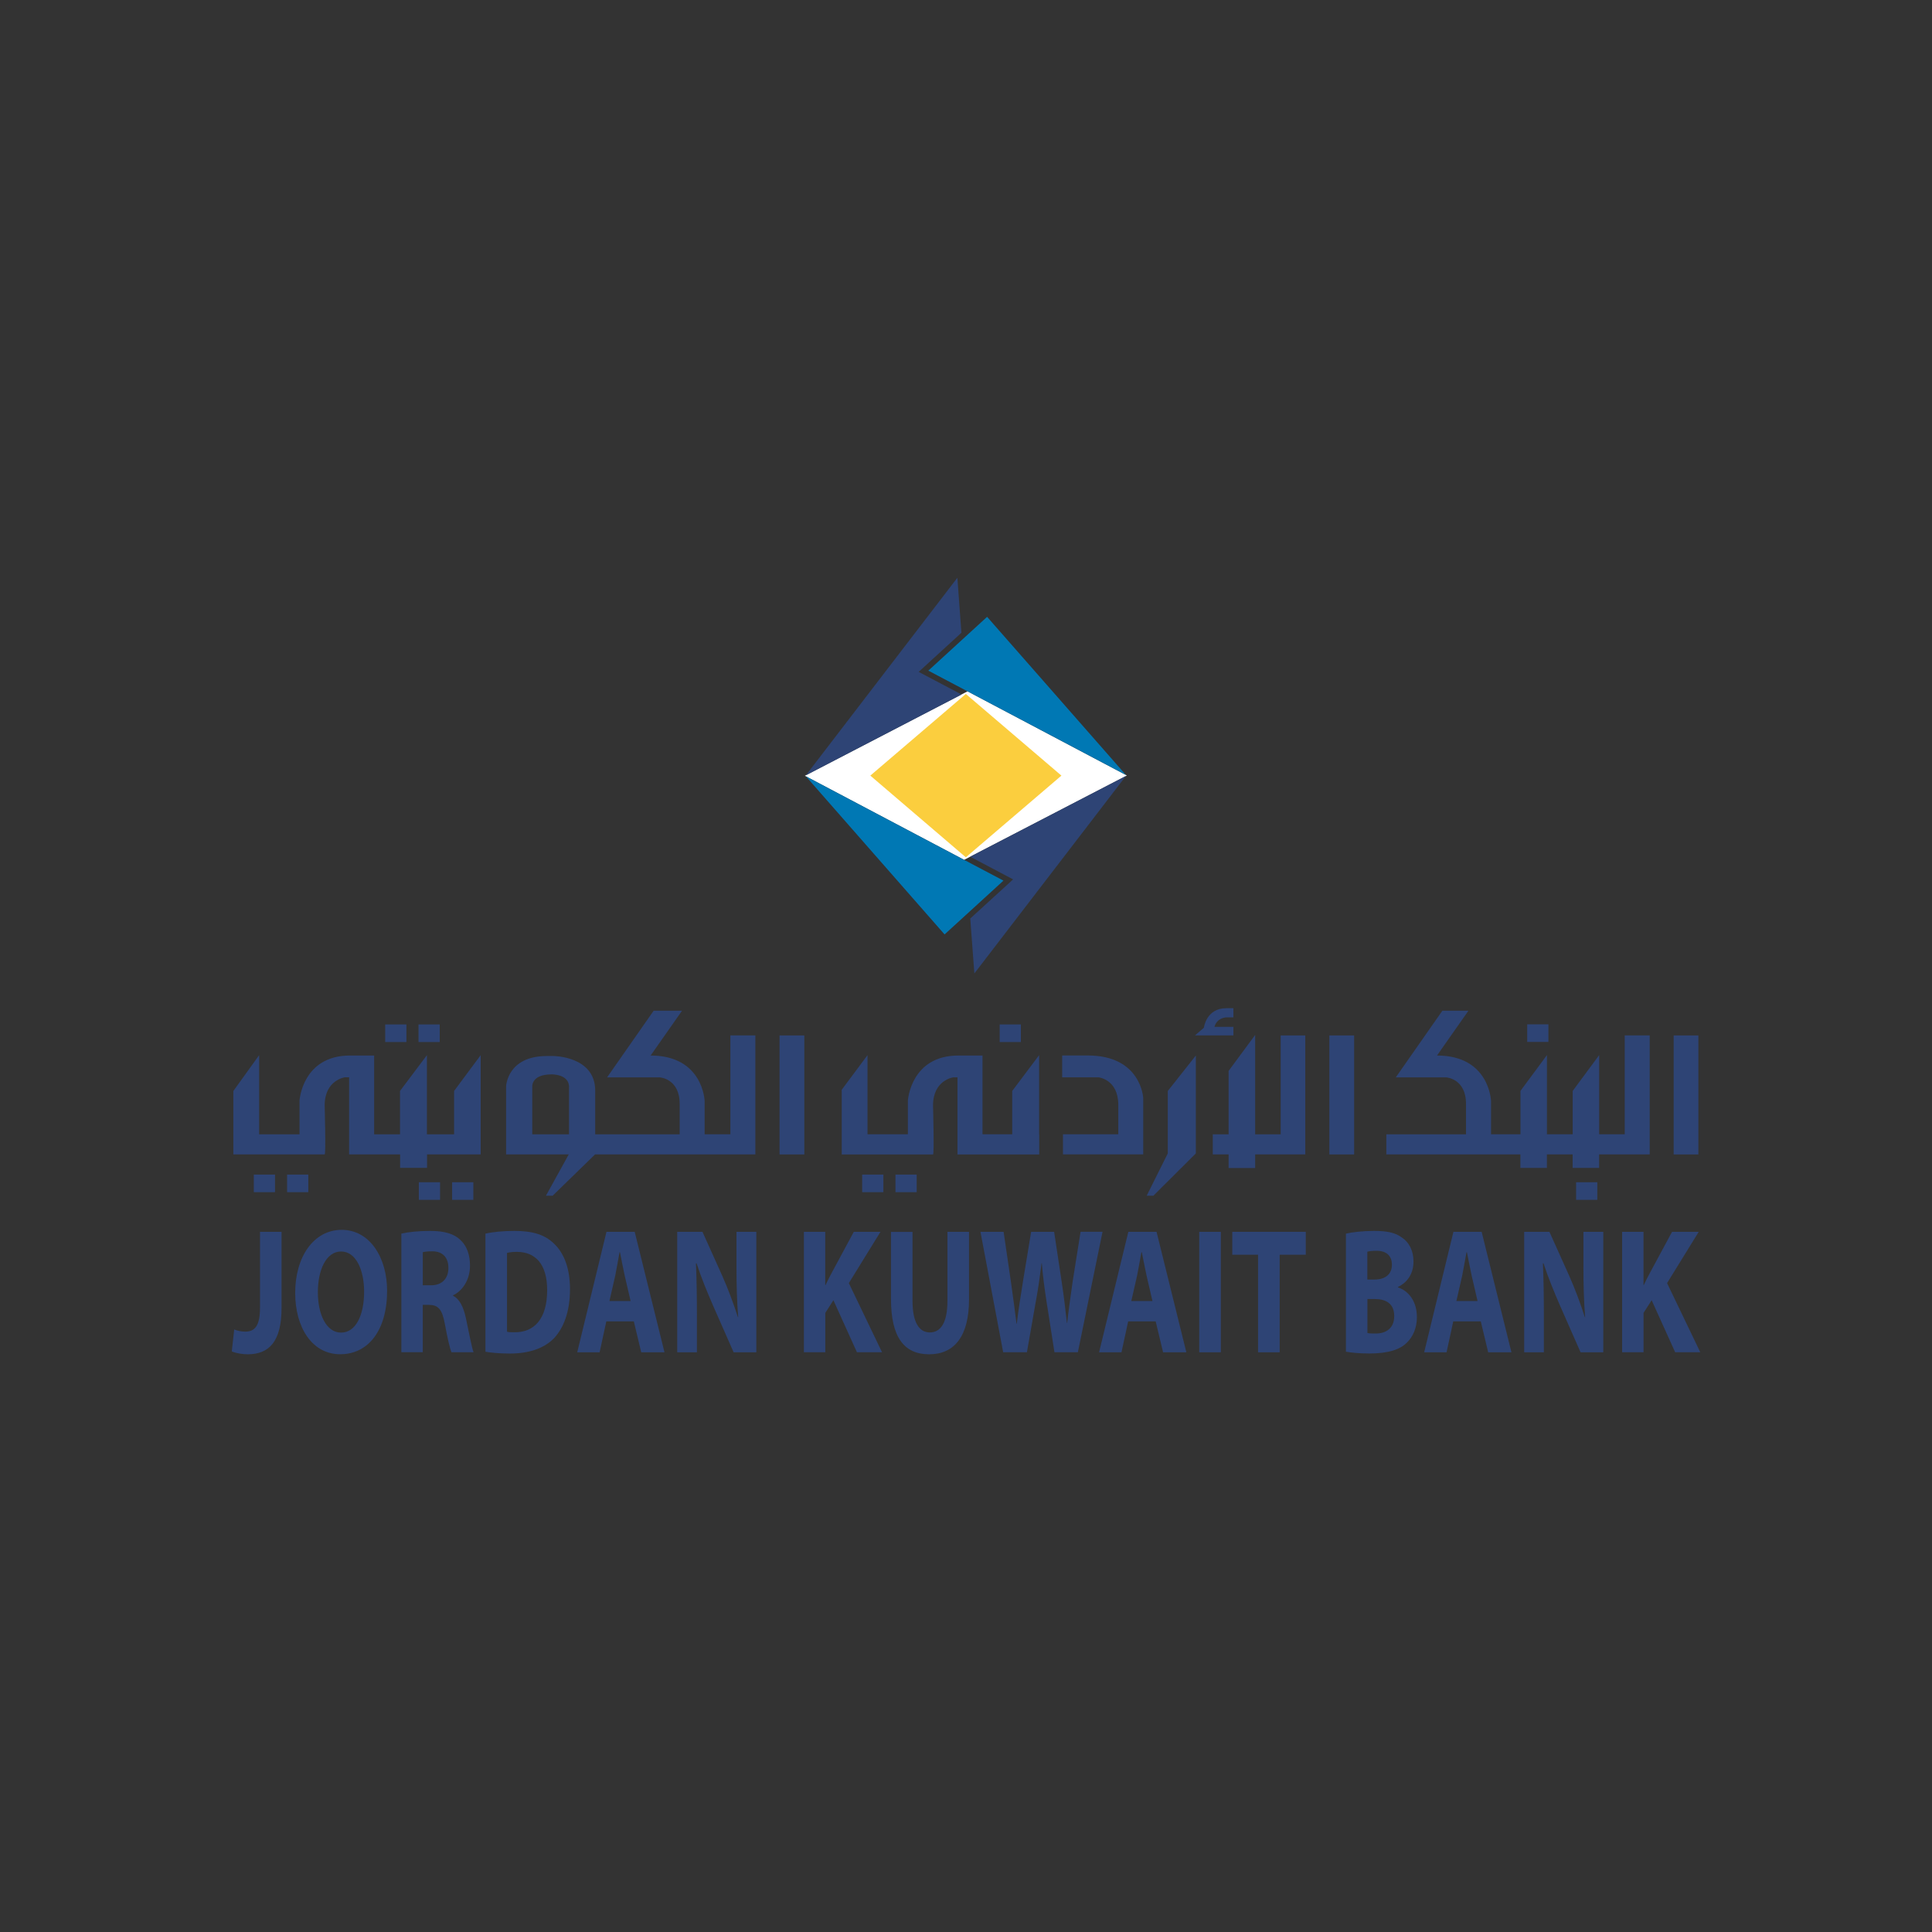 <?xml version="1.0" encoding="UTF-8"?>
<svg id="Layer_1" data-name="Layer 1" xmlns="http://www.w3.org/2000/svg" viewBox="0 0 358 358">
  <rect x="0" y="0" width="358" height="358" fill="#333333" stroke="none"/>
  <defs>
    <style>
      .cls-1 {
        fill: #fbce3e;
      }

      .cls-1, .cls-2, .cls-3, .cls-4 {
        stroke-width: 0px;
      }

      .cls-2 {
        fill: #0078b4;
      }

      .cls-3 {
        fill: #fff;
      }

      .cls-4 {
        fill: #2e4475;
      }
    </style>
  </defs>
  <g>
    <polygon class="cls-3" points="149.14 143.75 179.29 128.1 208.81 143.7 178.65 159.33 149.14 143.75"/>
    <g>
      <polygon class="cls-4" points="208.63 143.79 179.78 158.75 187.73 162.95 179.79 170.2 180.55 180.38 208.63 143.79"/>
      <polygon class="cls-2" points="185.94 163.18 175.03 173.15 149.33 143.85 149.33 143.85 185.94 163.18"/>
      <polygon class="cls-4" points="178.15 117.25 177.4 107.06 149.33 143.66 178.18 128.69 170.23 124.5 178.15 117.25"/>
      <polygon class="cls-2" points="172.02 124.27 182.91 114.3 208.62 143.59 208.62 143.59 172.02 124.27"/>
    </g>
    <polygon class="cls-1" points="196.68 143.72 178.97 158.86 161.27 143.72 178.97 128.59 196.68 143.72"/>
  </g>
  <g>
    <g>
      <g>
        <path class="cls-4" d="m223.08,190.44s.41-3.62,4.17-3.62h1.3v1.7h-1.18s-1.8-.08-2.34,1.76h3.52v1.58h-7.12l1.65-1.42Z"/>
        <polygon class="cls-4" points="221.59 195.59 221.59 213.73 213.72 221.57 212.48 221.57 216.39 213.73 216.39 202.16 221.59 195.59"/>
        <path class="cls-4" d="m211.84,213.91v-10.45s-.37-7.88-10.28-7.88h-4.74v4.05h6.73s3.67.35,3.67,5.1v5.45h-10.25v3.72h14.87Z"/>
      </g>
      <path class="cls-4" d="m258.62,199.64h9.36s3.67.21,3.67,4.89v5.66h-14.76v3.72h24.84v2.5h4.91v-2.5h4.77v2.5h4.91v-2.5h9.37v-22.05h-4.63v18.32h-4.73v-14.67l-4.91,6.64v8.03h-4.77v-14.67l-4.91,6.64v8.03h-5.45v-6.16s-.27-8.43-10.01-8.43l5.82-8.3h-4.83l-8.63,12.35Z"/>
      <rect class="cls-4" x="282.99" y="189.81" width="3.93" height="3.26"/>
      <rect class="cls-4" x="310.13" y="191.87" width="4.58" height="22.05"/>
      <rect class="cls-4" x="144.45" y="191.87" width="4.59" height="22.05"/>
      <polygon class="cls-4" points="224.73 213.91 227.66 213.91 227.66 216.43 232.58 216.43 232.58 213.91 241.87 213.91 241.87 191.87 237.31 191.87 237.31 210.19 232.58 210.19 232.58 191.78 227.66 198.44 227.66 210.19 224.73 210.19 224.73 213.91"/>
      <rect class="cls-4" x="246.33" y="191.87" width="4.59" height="22.05"/>
      <rect class="cls-4" x="53.2" y="217.65" width="3.93" height="3.26"/>
      <rect class="cls-4" x="47.03" y="217.65" width="3.93" height="3.26"/>
      <rect class="cls-4" x="83.78" y="219.07" width="3.93" height="3.26"/>
      <rect class="cls-4" x="77.61" y="219.07" width="3.93" height="3.26"/>
      <rect class="cls-4" x="77.55" y="189.83" width="3.93" height="3.26"/>
      <rect class="cls-4" x="185.24" y="189.83" width="3.93" height="3.26"/>
      <rect class="cls-4" x="71.38" y="189.83" width="3.93" height="3.26"/>
      <path class="cls-4" d="m110.27,213.91l-7.87,7.66h-1.24l4.23-7.66h-11.61v-12.59s.16-5.64,7.57-5.64h1.17s7.77,0,7.77,6.4v8.11h.06-.01,15.6v-5.66c0-4.67-3.67-4.89-3.67-4.89h-9.78l8.63-12.35h5.26l-5.82,8.3c9.74,0,10.01,8.43,10.01,8.43v6.16h1.38-1.38,4.77v-18.32h4.63v22.05h-10.08,6.83-26.47Zm-4.82-12.48c0-2.42-3.23-2.35-3.23-2.35-3.89,0-3.59,2.35-3.59,2.35v8.76h6.81v-8.76Z"/>
    </g>
    <path class="cls-4" d="m79.11,210.19v-14.67l-4.99,6.64v8.03h-4.79v-14.6h-4.47c-8.83,0-9.36,8.34-9.36,8.34v6.26h-7.48v-14.67l-4.78,6.64v11.75h16.92c.25,0,0-9.06,0-9.06,0-4.75,3.77-5.23,3.77-5.23h.76v14.29h9.45v2.5h4.99v-2.5h9.94v-18.39l-4.93,6.64v8.03h-5.01"/>
    <rect class="cls-4" x="165.93" y="217.65" width="3.93" height="3.26"/>
    <rect class="cls-4" x="292.05" y="219.07" width="3.93" height="3.26"/>
    <rect class="cls-4" x="159.76" y="217.65" width="3.93" height="3.26"/>
    <path class="cls-4" d="m192.55,210.18v-14.66l-4.99,6.64v8.02h-5.5v-14.59h-4.47c-8.83,0-9.36,8.34-9.36,8.34v6.25h-7.48v-14.66l-4.78,6.42v11.98h16.92c.25,0,0-9.06,0-9.06,0-4.75,3.77-5.23,3.77-5.23h.76v14.29h15.15v-3.74Z"/>
  </g>
  <g>
    <path class="cls-4" d="m48.17,228.26h4v14.11c0,6.36-2.42,8.58-6.28,8.58-.95,0-2.16-.2-2.94-.53l.45-4.07c.55.23,1.26.4,2.05.4,1.68,0,2.73-.96,2.73-4.4v-14.07Z"/>
    <path class="cls-4" d="m63.03,250.94c-5.23,0-8.33-5-8.33-11.36,0-6.69,3.42-11.69,8.62-11.69s8.41,5.13,8.41,11.29c0,7.35-3.5,11.76-8.68,11.76h-.03Zm.18-4.01c2.71,0,4.26-3.21,4.26-7.58,0-4.01-1.5-7.45-4.26-7.45s-4.31,3.38-4.31,7.55,1.6,7.48,4.29,7.48h.03Z"/>
    <path class="cls-4" d="m74.36,228.59c1.29-.3,3.18-.5,5.34-.5,2.63,0,4.47.5,5.73,1.79,1.08,1.06,1.66,2.62,1.66,4.67,0,2.81-1.6,4.77-3.13,5.46v.1c1.24.63,1.92,2.09,2.37,4.14.55,2.55,1.08,5.46,1.42,6.32h-4.1c-.26-.63-.71-2.45-1.21-5.2-.5-2.81-1.26-3.54-2.92-3.58h-1.18v8.77h-3.97v-21.99Zm3.97,9.57h1.58c2,0,3.18-1.26,3.18-3.21s-1.1-3.08-2.94-3.08c-.97,0-1.52.07-1.81.17v6.13Z"/>
    <path class="cls-4" d="m89.95,228.59c1.47-.33,3.39-.5,5.39-.5,3.39,0,5.6.7,7.28,2.32,1.84,1.72,3,4.5,3,8.48,0,4.27-1.24,7.22-2.92,9.04-1.87,1.95-4.73,2.88-8.2,2.88-2.08,0-3.58-.17-4.55-.33v-21.89Zm4,18.18c.34.1.92.1,1.39.1,3.65.03,6.05-2.48,6.05-7.81,0-4.8-2.16-7.09-5.63-7.09-.87,0-1.47.1-1.81.2v14.6Z"/>
    <path class="cls-4" d="m112.35,244.85l-1.24,5.73h-4.15l5.42-22.32h5.23l5.52,22.32h-4.31l-1.37-5.73h-5.1Zm4.5-3.77l-1.1-4.74c-.29-1.32-.61-3.01-.87-4.3h-.08c-.24,1.32-.53,3.01-.79,4.3l-1.08,4.74h3.92Z"/>
    <path class="cls-4" d="m125.49,250.58v-22.32h4.68l3.68,8.18c1.05,2.35,2.08,5.13,2.89,7.65h.05c-.24-2.95-.32-5.96-.32-9.34v-6.49h3.68v22.32h-4.21l-3.79-8.61c-1.05-2.42-2.23-5.26-3.08-7.88h-.11c.13,2.98.18,6.13.18,9.77v6.72h-3.68Z"/>
    <path class="cls-4" d="m148.95,228.26h3.97v9.87h.05c.39-.86.82-1.66,1.24-2.45l4-7.42h4.94l-5.86,9.5,6.15,12.81h-4.65l-4.36-9.64-1.5,2.35v7.29h-3.97v-22.32Z"/>
    <path class="cls-4" d="m169.09,228.26v12.81c0,3.87,1.18,5.83,3.21,5.83s3.26-1.85,3.26-5.83v-12.81h4v12.52c0,6.89-2.76,10.17-7.39,10.17s-7.07-3.15-7.07-10.23v-12.45h4Z"/>
    <path class="cls-4" d="m185.89,250.58l-4.21-22.32h4.29l1.34,9.17c.39,2.68.76,5.56,1.05,7.85h.05c.29-2.45.71-5.13,1.16-7.91l1.5-9.11h4.26l1.42,9.4c.39,2.62.68,5,.95,7.48h.05c.26-2.48.66-5.1,1.03-7.78l1.45-9.11h4.07l-4.57,22.32h-4.34l-1.5-9.6c-.34-2.25-.63-4.34-.84-6.89h-.05c-.32,2.52-.6,4.64-1.03,6.89l-1.68,9.6h-4.39Z"/>
    <path class="cls-4" d="m209.05,244.85l-1.24,5.73h-4.15l5.42-22.32h5.23l5.52,22.32h-4.31l-1.37-5.73h-5.1Zm4.5-3.77l-1.1-4.74c-.29-1.32-.6-3.01-.87-4.3h-.08c-.24,1.32-.53,3.01-.79,4.3l-1.08,4.74h3.92Z"/>
    <path class="cls-4" d="m226.22,228.26v22.32h-4v-22.32h4Z"/>
    <path class="cls-4" d="m233.13,232.5h-4.79v-4.24h13.62v4.24h-4.84v18.08h-4v-18.08Z"/>
    <path class="cls-4" d="m249.41,228.59c1.05-.26,3.15-.5,5.18-.5,2.44,0,3.94.3,5.23,1.26,1.24.83,2.1,2.35,2.1,4.4s-.92,3.77-2.89,4.73v.07c2.02.66,3.52,2.62,3.52,5.5,0,2.05-.74,3.64-1.84,4.73-1.29,1.29-3.44,2.02-6.97,2.02-1.97,0-3.44-.17-4.34-.33v-21.89Zm3.97,8.51h1.31c2.13,0,3.23-1.09,3.23-2.75s-1.03-2.58-2.84-2.58c-.89,0-1.39.07-1.71.17v5.17Zm0,9.9c.39.1.87.1,1.55.1,1.81,0,3.42-.89,3.42-3.24s-1.6-3.15-3.6-3.15h-1.37v6.29Z"/>
    <path class="cls-4" d="m269.29,244.85l-1.24,5.73h-4.15l5.42-22.32h5.23l5.52,22.32h-4.31l-1.37-5.73h-5.1Zm4.5-3.77l-1.1-4.74c-.29-1.32-.6-3.01-.87-4.3h-.08c-.24,1.32-.53,3.01-.79,4.3l-1.08,4.74h3.92Z"/>
    <path class="cls-4" d="m282.43,250.58v-22.32h4.68l3.68,8.18c1.05,2.35,2.08,5.13,2.89,7.65h.05c-.24-2.95-.32-5.96-.32-9.34v-6.49h3.68v22.32h-4.21l-3.79-8.61c-1.05-2.42-2.23-5.26-3.08-7.88h-.11c.13,2.98.18,6.13.18,9.77v6.72h-3.68Z"/>
    <path class="cls-4" d="m300.57,228.26h3.97v9.87h.05c.39-.86.82-1.66,1.24-2.45l4-7.42h4.94l-5.86,9.5,6.15,12.81h-4.65l-4.36-9.64-1.5,2.35v7.29h-3.97v-22.32Z"/>
  </g>
</svg>